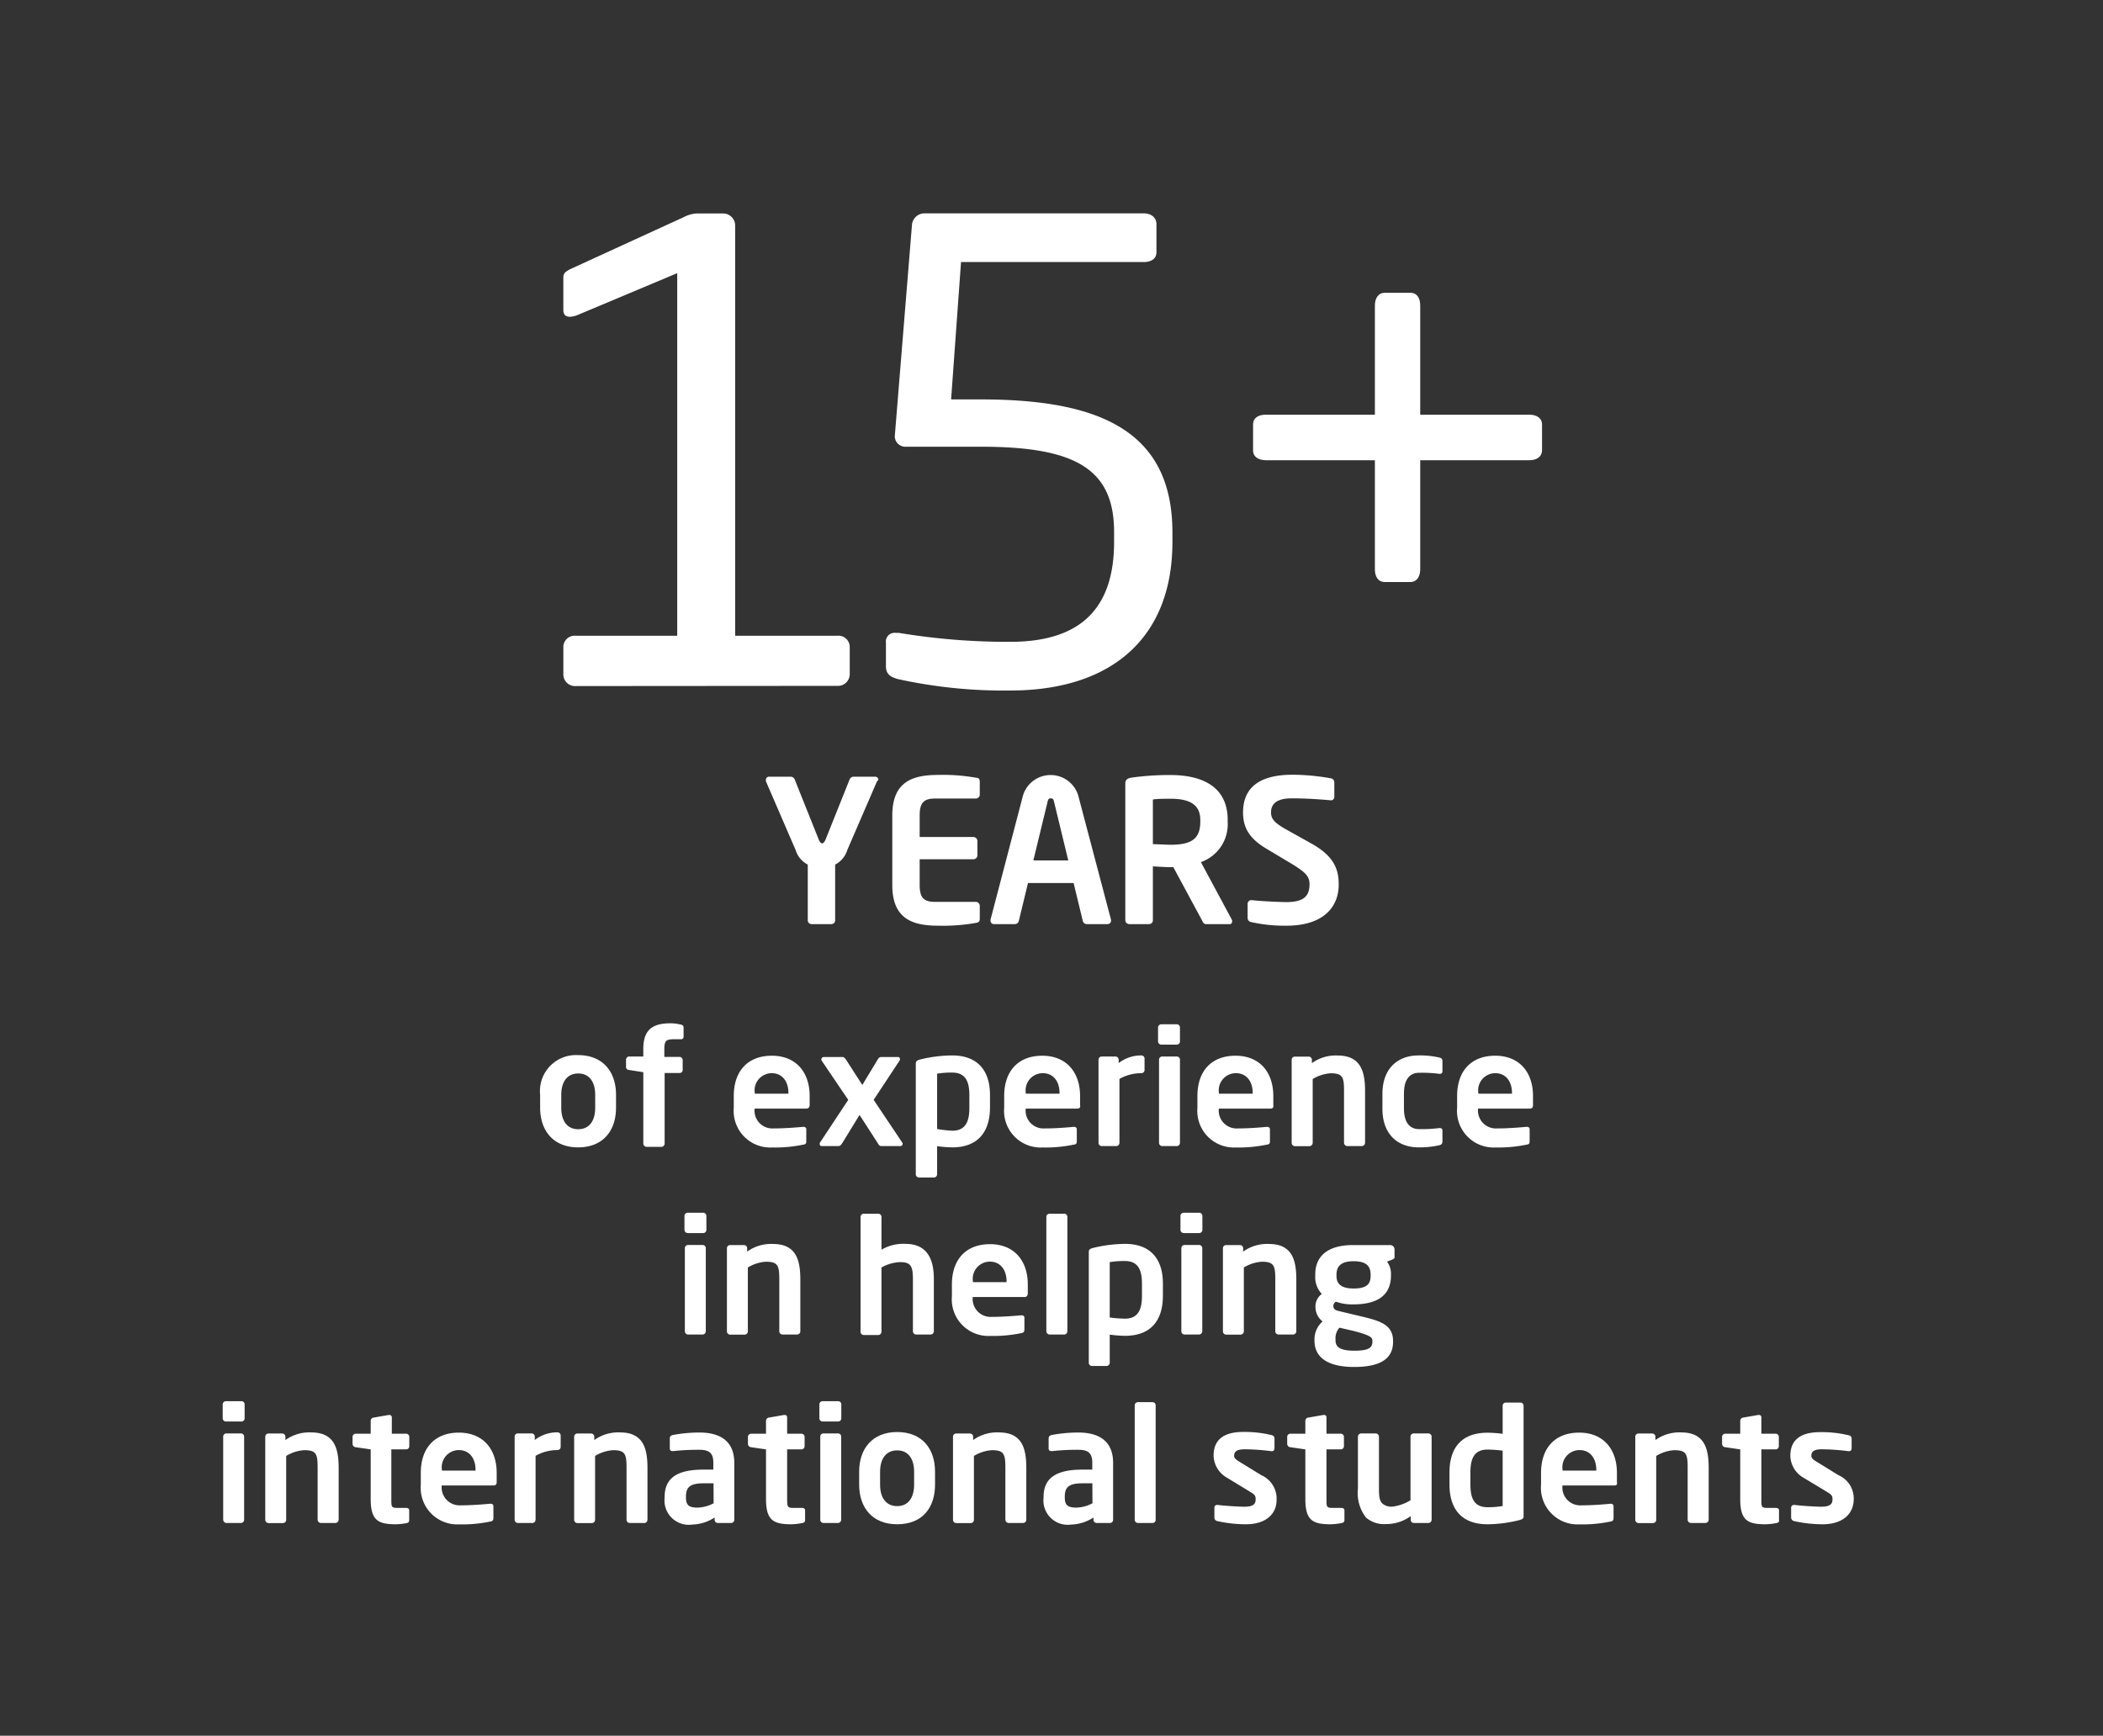 <svg id="Layer_1" data-name="Layer 1" xmlns="http://www.w3.org/2000/svg" viewBox="0 0 212 175"><rect x="0" y="0" width="212" height="175" fill="#333333" stroke="none"/><defs><style>.cls-1{fill:#fff;}</style></defs><path class="cls-1" d="M58.07,69.17A1.18,1.18,0,0,1,56.79,68V65.2a1.14,1.14,0,0,1,1.28-1.1h10.2V27.54L58.2,31.77c-.51.2-1.41.39-1.41-.51V28c0-.45.19-.58.64-.84l11.48-5.26a3.24,3.24,0,0,1,1.35-.38h2.63a1.22,1.22,0,0,1,1.22,1.22V64.1H84.37a1.14,1.14,0,0,1,1.29,1.1V68a1.19,1.19,0,0,1-1.29,1.15Z"/><path class="cls-1" d="M101.82,69.62a49.72,49.72,0,0,1-11.29-1.15c-.7-.2-1.22-.45-1.22-1.29V64.81a.88.88,0,0,1,1-1h.32a66.85,66.85,0,0,0,11.22.9c7.25,0,10.46-3.53,10.46-10.08v-1c0-6.41-4-8.59-13.41-8.59h-7.7a1.07,1.07,0,0,1-1-1.09V44L91.94,22.6a1.27,1.27,0,0,1,1.29-1.09h22.06c.71,0,1.29.38,1.29,1.09v2.82c0,.71-.58,1-1.29,1H96.88l-1,13.85h3c11.93,0,19.31,3.15,19.31,13.41v1C118.18,64.17,112.21,69.62,101.82,69.62Z"/><path class="cls-1" d="M154.17,46.4h-11v11c0,.7-.32,1.28-1,1.28h-2.57c-.7,0-1-.58-1-1.28v-11h-11c-.71,0-1.28-.32-1.28-1V42.81c0-.71.57-1,1.28-1h11v-11c0-.71.32-1.29,1-1.29h2.57c.71,0,1,.58,1,1.29v11h11c.71,0,1.28.32,1.28,1v2.56C155.45,46.08,154.88,46.4,154.17,46.4Z"/><path class="cls-1" d="M88.41,78.77l-3,6.94a2.44,2.44,0,0,1-1.22,1.46v5.6a.38.38,0,0,1-.38.4h-2a.38.38,0,0,1-.38-.4v-5.6a2.44,2.44,0,0,1-1.22-1.46l-3-6.94a.62.62,0,0,1,0-.16.3.3,0,0,1,.32-.3h2.22a.45.45,0,0,1,.38.32l2.4,6c.14.34.26.4.34.4s.22-.06.36-.4l2.4-6a.45.45,0,0,1,.38-.32h2.2a.32.32,0,0,1,.34.3A.47.47,0,0,1,88.41,78.77Z"/><path class="cls-1" d="M98.37,93.05a18.86,18.86,0,0,1-3.8.28c-2.6,0-4.62-.7-4.62-4.1v-7c0-3.4,2-4.1,4.62-4.1a18.86,18.86,0,0,1,3.8.28c.3,0,.4.14.4.42v1.28a.4.4,0,0,1-.4.4H94.29c-1.16,0-1.58.4-1.58,1.72v2.16h5.42a.4.4,0,0,1,.4.4v1.44a.4.4,0,0,1-.4.4H92.71v2.58c0,1.32.42,1.72,1.58,1.72h4.08a.4.4,0,0,1,.4.4v1.28C98.77,92.91,98.67,93,98.37,93.05Z"/><path class="cls-1" d="M111.65,93.17h-2.12a.42.42,0,0,1-.38-.34l-.92-3.8h-4.6l-.92,3.8a.42.42,0,0,1-.38.34h-2.12a.34.34,0,0,1-.36-.34.87.87,0,0,0,0-.1l3.28-12.54a2.91,2.91,0,0,1,5.56,0L112,92.73a.87.87,0,0,0,0,.1A.34.34,0,0,1,111.65,93.17Zm-5.4-12.36c-.06-.24-.12-.32-.32-.32s-.26.08-.32.32l-1.44,5.94h3.52Z"/><path class="cls-1" d="M124,93.17h-2.44c-.22,0-.3-.2-.4-.4l-2.88-5.34H118c-.52,0-1.32-.06-1.78-.08v5.42a.38.38,0,0,1-.38.4h-2a.4.4,0,0,1-.4-.4V79c0-.4.24-.54.64-.6a27.31,27.31,0,0,1,3.92-.26c3.08,0,5.76,1.1,5.76,4.52v.18a4.05,4.05,0,0,1-2.7,4.08l3.14,5.84a.27.27,0,0,1,0,.16A.22.22,0,0,1,124,93.17Zm-3-10.5c0-1.5-1-2.14-3-2.14-.42,0-1.42,0-1.78.08v4.5c.32,0,1.44.06,1.78.06,2.06,0,3-.56,3-2.32Z"/><path class="cls-1" d="M129.69,93.33a15.3,15.3,0,0,1-3.54-.36.43.43,0,0,1-.38-.4V91.13a.38.38,0,0,1,.38-.38h0c.8.1,2.8.2,3.54.2,1.78,0,2.32-.64,2.32-1.8,0-.78-.38-1.18-1.7-2l-2.64-1.58c-1.86-1.1-2.36-2.26-2.36-3.66,0-2.2,1.28-3.8,5-3.8a22.35,22.35,0,0,1,3.84.36.41.41,0,0,1,.36.38v1.48a.34.34,0,0,1-.34.36h0c-1.32-.12-2.64-.2-3.94-.2-1.48,0-2.1.52-2.1,1.42,0,.66.34,1.06,1.64,1.78l2.4,1.34c2.2,1.22,2.78,2.5,2.78,4.08C135,91.17,133.69,93.33,129.69,93.33Z"/><path class="cls-1" d="M58.28,115.68c-2.51,0-3.83-1.7-3.83-4v-1.3a3.63,3.63,0,0,1,3.83-4c2.51,0,3.82,1.69,3.82,4v1.3C62.1,114,60.79,115.68,58.28,115.68ZM60,110.39c0-1.31-.59-2.16-1.71-2.16s-1.71.85-1.71,2.16v1.3c0,1.31.59,2.16,1.71,2.16S60,113,60,111.69Z"/><path class="cls-1" d="M68.63,104.78h-.72c-.77,0-.94.17-.94,1v.78H68.5a.32.32,0,0,1,.32.32v1a.3.3,0,0,1-.32.3H67v7.11a.34.34,0,0,1-.32.34H65.19a.35.35,0,0,1-.34-.34V108.1l-1.42-.22c-.18,0-.32-.13-.32-.3v-.74a.32.32,0,0,1,.32-.32h1.42v-.78c0-2.07,1.11-2.57,2.77-2.57a4.37,4.37,0,0,1,1,.13c.13,0,.29.11.29.26v.94A.25.25,0,0,1,68.63,104.78Z"/><path class="cls-1" d="M81.29,111.77H76.07v0a1.8,1.8,0,0,0,1.92,2c1.17,0,2.27-.1,3-.16h0c.16,0,.29.08.29.24V115c0,.25,0,.37-.33.41a13.76,13.76,0,0,1-3.11.28,3.69,3.69,0,0,1-3.87-4v-1.19c0-2.49,1.39-4.06,3.84-4.06s3.81,1.68,3.81,4.06v.9C81.61,111.63,81.51,111.77,81.29,111.77Zm-1.81-1.57c0-1.25-.69-2-1.68-2a1.73,1.73,0,0,0-1.71,2v.07h3.39Z"/><path class="cls-1" d="M90.73,115.55H88.9c-.17,0-.25,0-.43-.32l-1.82-2.82-1.73,2.82c-.18.27-.26.32-.43.32H82.84a.18.18,0,0,1-.2-.18.27.27,0,0,1,0-.14l2.87-4.34-2.71-4a.29.29,0,0,1,0-.1.25.25,0,0,1,.26-.22H84.9c.18,0,.26.08.42.32l1.61,2.5,1.51-2.5c.17-.29.25-.32.43-.32h1.65a.17.17,0,0,1,.19.18.22.22,0,0,1,0,.14l-2.64,4,2.92,4.36a.29.29,0,0,1,0,.11A.23.23,0,0,1,90.73,115.55Z"/><path class="cls-1" d="M96,115.68a12.27,12.27,0,0,1-1.53-.12v2.84a.33.33,0,0,1-.32.32H92.64a.33.33,0,0,1-.32-.32V107.26c0-.24.07-.34.44-.44a13.91,13.91,0,0,1,3.21-.41c2.58,0,3.83,1.52,3.83,4v1.23C99.8,114.15,98.55,115.68,96,115.68Zm1.72-5.25c0-1.32-.34-2.29-1.72-2.29a8.67,8.67,0,0,0-1.53.11v5.58A12.2,12.2,0,0,0,96,114c1.38,0,1.72-1,1.72-2.29Z"/><path class="cls-1" d="M108.62,111.77H103.4v0a1.8,1.8,0,0,0,1.92,2c1.17,0,2.27-.1,2.94-.16h0c.16,0,.29.08.29.24V115c0,.25,0,.37-.34.41a13.66,13.66,0,0,1-3.1.28,3.69,3.69,0,0,1-3.88-4v-1.19c0-2.49,1.4-4.06,3.84-4.06s3.81,1.68,3.81,4.06v.9C108.93,111.63,108.84,111.77,108.62,111.77Zm-1.81-1.57c0-1.25-.69-2-1.69-2a1.73,1.73,0,0,0-1.71,2v.07h3.4Z"/><path class="cls-1" d="M115.06,108.2a4.46,4.46,0,0,0-2.21.58v6.43a.33.33,0,0,1-.32.34h-1.47a.33.33,0,0,1-.32-.34v-8.37a.32.32,0,0,1,.32-.32h1.39a.32.32,0,0,1,.32.32v.34a3.73,3.73,0,0,1,2.29-.77.32.32,0,0,1,.32.32v1.15A.32.32,0,0,1,115.06,108.2Z"/><path class="cls-1" d="M118.63,105.32h-1.55a.33.33,0,0,1-.34-.32v-1.41a.33.33,0,0,1,.34-.32h1.55a.32.32,0,0,1,.32.32V105A.32.32,0,0,1,118.63,105.32Zm0,10.23h-1.47a.33.33,0,0,1-.32-.34v-8.37a.32.32,0,0,1,.32-.32h1.47a.32.32,0,0,1,.32.32v8.37A.33.33,0,0,1,118.58,115.55Z"/><path class="cls-1" d="M128.09,111.77h-5.22v0a1.8,1.8,0,0,0,1.92,2c1.17,0,2.27-.1,2.94-.16h0c.16,0,.29.08.29.24V115c0,.25,0,.37-.34.41a13.66,13.66,0,0,1-3.1.28,3.69,3.69,0,0,1-3.87-4v-1.19c0-2.49,1.39-4.06,3.84-4.06s3.81,1.68,3.81,4.06v.9C128.41,111.63,128.31,111.77,128.09,111.77Zm-1.81-1.57c0-1.25-.69-2-1.68-2a1.73,1.73,0,0,0-1.72,2v.07h3.4Z"/><path class="cls-1" d="M137.29,115.55h-1.48a.34.34,0,0,1-.32-.34V110c0-1.39-.12-1.79-1.36-1.79a4,4,0,0,0-1.8.58v6.43a.34.34,0,0,1-.33.34h-1.47a.34.34,0,0,1-.32-.34v-8.37a.32.32,0,0,1,.32-.32h1.39a.32.32,0,0,1,.33.32v.34a4.07,4.07,0,0,1,2.59-.77c2.3,0,2.77,1.55,2.77,3.58v5.22A.34.34,0,0,1,137.29,115.55Z"/><path class="cls-1" d="M145.08,115.47a9.14,9.14,0,0,1-2.07.21c-2.08,0-3.65-1.29-3.65-3.89V110.3c0-2.61,1.57-3.89,3.65-3.89a8.58,8.58,0,0,1,2.07.21c.27.06.33.16.33.41v1c0,.16-.12.24-.28.24h0a13.9,13.9,0,0,0-2.07-.11c-.75,0-1.53.43-1.53,2.1v1.49c0,1.66.78,2.09,1.53,2.09a13.9,13.9,0,0,0,2.07-.11h0c.16,0,.28.08.28.24v1C145.41,115.31,145.35,115.4,145.08,115.47Z"/><path class="cls-1" d="M154.23,111.77H149v0a1.81,1.81,0,0,0,1.92,2c1.17,0,2.28-.1,2.95-.16h.05c.16,0,.28.08.28.24V115c0,.25,0,.37-.33.41a13.76,13.76,0,0,1-3.11.28,3.69,3.69,0,0,1-3.87-4v-1.19c0-2.49,1.39-4.06,3.84-4.06s3.81,1.68,3.81,4.06v.9C154.55,111.63,154.45,111.77,154.23,111.77Zm-1.81-1.57c0-1.25-.69-2-1.68-2a1.73,1.73,0,0,0-1.71,2v.07h3.39Z"/><path class="cls-1" d="M70.88,124.32H69.33A.33.33,0,0,1,69,124v-1.41a.33.33,0,0,1,.34-.32h1.55a.32.32,0,0,1,.32.32V124A.32.32,0,0,1,70.88,124.32Zm0,10.23H69.36a.33.33,0,0,1-.32-.34v-8.37a.32.32,0,0,1,.32-.32h1.47a.32.32,0,0,1,.32.32v8.37A.33.33,0,0,1,70.83,134.55Z"/><path class="cls-1" d="M80.35,134.55H78.88a.33.33,0,0,1-.32-.34V129c0-1.39-.13-1.79-1.36-1.79a4,4,0,0,0-1.81.58v6.43a.33.33,0,0,1-.32.34H73.6a.33.33,0,0,1-.32-.34v-8.37a.32.32,0,0,1,.32-.32H75a.32.32,0,0,1,.32.32v.34a4.11,4.11,0,0,1,2.59-.77c2.31,0,2.77,1.55,2.77,3.58v5.22A.33.33,0,0,1,80.35,134.55Z"/><path class="cls-1" d="M93.82,134.55H92.35a.33.33,0,0,1-.32-.34V129c0-1.4-.24-1.75-1.31-1.75a4.16,4.16,0,0,0-1.86.54v6.47a.33.33,0,0,1-.32.34H87.07a.33.33,0,0,1-.32-.34V122.69a.32.32,0,0,1,.32-.32h1.47a.32.32,0,0,1,.32.32V126a4.29,4.29,0,0,1,2.42-.59c2.21,0,2.86,1.57,2.86,3.54v5.26A.33.33,0,0,1,93.82,134.55Z"/><path class="cls-1" d="M103.28,130.77H98.06v0a1.81,1.81,0,0,0,1.92,2c1.17,0,2.27-.1,3-.16h0c.16,0,.29.08.29.24V134c0,.25-.05.37-.33.41a13.76,13.76,0,0,1-3.11.28,3.69,3.69,0,0,1-3.87-4v-1.19c0-2.49,1.39-4.06,3.84-4.06s3.81,1.68,3.81,4.06v.9C103.6,130.63,103.5,130.77,103.28,130.77Zm-1.81-1.57c0-1.25-.69-2-1.68-2a1.73,1.73,0,0,0-1.71,2v.07h3.39Z"/><path class="cls-1" d="M107.29,134.55H105.8a.34.34,0,0,1-.32-.34V122.69a.32.32,0,0,1,.32-.32h1.49a.31.31,0,0,1,.31.32v11.52A.33.33,0,0,1,107.29,134.55Z"/><path class="cls-1" d="M113.41,134.68a12.27,12.27,0,0,1-1.54-.12v2.84a.33.33,0,0,1-.32.32h-1.47a.32.32,0,0,1-.32-.32V126.26c0-.24.06-.34.43-.44a13.93,13.93,0,0,1,3.22-.41c2.57,0,3.82,1.52,3.82,4v1.23C117.23,133.15,116,134.68,113.41,134.68Zm1.71-5.25c0-1.32-.34-2.29-1.71-2.29a8.71,8.71,0,0,0-1.54.11v5.58a12.21,12.21,0,0,0,1.54.12c1.37,0,1.71-1,1.71-2.29Z"/><path class="cls-1" d="M120.88,124.32h-1.56A.33.33,0,0,1,119,124v-1.41a.33.33,0,0,1,.33-.32h1.56a.32.32,0,0,1,.32.32V124A.32.32,0,0,1,120.88,124.32Zm0,10.23h-1.47a.33.33,0,0,1-.32-.34v-8.37a.32.32,0,0,1,.32-.32h1.47a.32.32,0,0,1,.32.32v8.37A.34.34,0,0,1,120.83,134.55Z"/><path class="cls-1" d="M130.35,134.55h-1.47a.33.33,0,0,1-.32-.34V129c0-1.39-.13-1.79-1.36-1.79a4,4,0,0,0-1.81.58v6.43a.34.34,0,0,1-.32.34H123.6a.33.33,0,0,1-.32-.34v-8.37a.32.32,0,0,1,.32-.32H125a.32.32,0,0,1,.32.32v.34a4.11,4.11,0,0,1,2.59-.77c2.31,0,2.77,1.55,2.77,3.58v5.22A.33.33,0,0,1,130.35,134.55Z"/><path class="cls-1" d="M140.35,127l-.53.2a2,2,0,0,1,.4,1.28v.12c0,2-1.37,2.91-3.79,2.91a4.81,4.81,0,0,1-1.75-.27.51.51,0,0,0-.27.41c0,.32.18.45.55.53l1.88.45c2.18.51,3.59.85,3.59,2.56v.11c0,1.64-1.2,2.52-3.92,2.52s-4-1-4-2.66V135a2.4,2.4,0,0,1,.82-1.77,1.83,1.83,0,0,1-.72-1.47h0a1.54,1.54,0,0,1,.64-1.3,2.47,2.47,0,0,1-.66-1.87v-.12c0-1.6,1-2.94,3.81-2.94h3.74a.44.44,0,0,1,.44.43v.67C140.61,126.86,140.54,126.9,140.35,127Zm-2,8.19c0-.35-.21-.56-1.89-1l-1.43-.33a1.57,1.57,0,0,0-.4,1.12v.14c0,.66.4,1.06,1.91,1.06s1.81-.34,1.81-.92Zm-.18-6.67c0-.77-.33-1.36-1.71-1.36s-1.73.6-1.73,1.36v.12c0,.6.24,1.27,1.73,1.27,1.33,0,1.71-.46,1.71-1.27Z"/><path class="cls-1" d="M24.34,143.32H22.79a.33.33,0,0,1-.34-.32v-1.41a.33.33,0,0,1,.34-.32h1.55a.32.32,0,0,1,.32.32V143A.32.32,0,0,1,24.34,143.32Zm-.05,10.23H22.82a.34.34,0,0,1-.32-.34v-8.37a.32.32,0,0,1,.32-.32h1.47a.32.32,0,0,1,.32.32v8.37A.33.33,0,0,1,24.29,153.55Z"/><path class="cls-1" d="M33.82,153.55H32.34a.34.34,0,0,1-.32-.34V148c0-1.39-.12-1.79-1.36-1.79a4,4,0,0,0-1.81.58v6.43a.33.33,0,0,1-.32.34H27.06a.34.34,0,0,1-.32-.34v-8.37a.32.32,0,0,1,.32-.32h1.39a.32.32,0,0,1,.32.32v.34a4.12,4.12,0,0,1,2.6-.77c2.3,0,2.77,1.55,2.77,3.58v5.22A.34.34,0,0,1,33.82,153.55Z"/><path class="cls-1" d="M41,153.56a6.05,6.05,0,0,1-1.09.12c-1.81,0-2.54-.4-2.54-2.55v-5l-1.51-.22a.34.34,0,0,1-.32-.32v-.72a.32.32,0,0,1,.32-.32h1.51v-1.31a.34.34,0,0,1,.32-.32l1.49-.26h.06a.24.24,0,0,1,.26.24v1.65h1.44a.32.32,0,0,1,.32.32v.94a.32.32,0,0,1-.32.32H39.45v5c0,.8,0,.9.62.9h.85c.21,0,.33.08.33.24v1C41.25,153.44,41.16,153.53,41,153.56Z"/><path class="cls-1" d="M49.75,149.77H44.53v0a1.81,1.81,0,0,0,1.92,2c1.17,0,2.28-.1,2.95-.16h.05c.16,0,.29.08.29.24V153c0,.25-.05.37-.34.41a13.76,13.76,0,0,1-3.11.28,3.69,3.69,0,0,1-3.87-4v-1.19c0-2.49,1.39-4.06,3.84-4.06s3.81,1.68,3.81,4.06v.9C50.07,149.63,50,149.77,49.75,149.77Zm-1.81-1.57c0-1.25-.69-2-1.68-2a1.73,1.73,0,0,0-1.71,2v.07h3.39Z"/><path class="cls-1" d="M56.2,146.2a4.43,4.43,0,0,0-2.21.58v6.43a.33.33,0,0,1-.32.34H52.2a.33.33,0,0,1-.32-.34v-8.37a.32.32,0,0,1,.32-.32h1.39a.32.32,0,0,1,.32.32v.34a3.71,3.71,0,0,1,2.29-.77.32.32,0,0,1,.32.32v1.15A.32.32,0,0,1,56.2,146.2Z"/><path class="cls-1" d="M65,153.55H63.48a.33.33,0,0,1-.32-.34V148c0-1.39-.13-1.79-1.36-1.79a4,4,0,0,0-1.81.58v6.43a.33.33,0,0,1-.32.34H58.2a.33.33,0,0,1-.32-.34v-8.37a.32.32,0,0,1,.32-.32h1.39a.32.32,0,0,1,.32.32v.34a4.11,4.11,0,0,1,2.59-.77c2.31,0,2.77,1.55,2.77,3.58v5.22A.33.33,0,0,1,65,153.55Z"/><path class="cls-1" d="M73.72,153.55H72.36a.32.32,0,0,1-.32-.32V153a4.35,4.35,0,0,1-2.26.71A2.45,2.45,0,0,1,67,151v-.06c0-1.83,1.12-2.77,3.91-2.77h1v-.71c0-1-.47-1.29-1.41-1.29a23.55,23.55,0,0,0-2.61.13h-.08c-.16,0-.29-.05-.29-.28v-1c0-.18.1-.29.31-.34a14.47,14.47,0,0,1,2.67-.25c2.27,0,3.52,1,3.52,3.05v5.77A.32.32,0,0,1,73.72,153.55Zm-1.79-4h-1c-1.46,0-1.78.46-1.78,1.36V151c0,.79.35,1,1.15,1a3.61,3.61,0,0,0,1.64-.44Z"/><path class="cls-1" d="M80.85,153.56a6,6,0,0,1-1.08.12c-1.81,0-2.55-.4-2.55-2.55v-5l-1.5-.22a.34.34,0,0,1-.32-.32v-.72a.32.32,0,0,1,.32-.32h1.5v-1.31a.34.34,0,0,1,.32-.32l1.49-.26h.06a.23.23,0,0,1,.26.24v1.65h1.44a.32.32,0,0,1,.32.32v.94a.32.32,0,0,1-.32.32H79.35v5c0,.8.05.9.62.9h.85c.21,0,.34.08.34.24v1C81.16,153.44,81.06,153.53,80.85,153.56Z"/><path class="cls-1" d="M84.49,143.32H82.93a.33.33,0,0,1-.33-.32v-1.41a.33.33,0,0,1,.33-.32h1.56a.32.32,0,0,1,.32.32V143A.32.32,0,0,1,84.49,143.32Zm0,10.23H83a.33.33,0,0,1-.31-.34v-8.37a.31.31,0,0,1,.31-.32h1.48a.32.32,0,0,1,.32.32v8.37A.34.34,0,0,1,84.44,153.55Z"/><path class="cls-1" d="M90.44,153.68c-2.52,0-3.83-1.7-3.83-4v-1.3c0-2.29,1.31-4,3.83-4s3.82,1.69,3.82,4v1.3C94.26,152,93,153.68,90.44,153.68Zm1.71-5.29c0-1.31-.59-2.16-1.71-2.16s-1.72.85-1.72,2.16v1.3c0,1.31.6,2.16,1.72,2.16s1.71-.85,1.71-2.16Z"/><path class="cls-1" d="M103.14,153.55h-1.47a.34.34,0,0,1-.32-.34V148c0-1.39-.13-1.79-1.36-1.79a4,4,0,0,0-1.81.58v6.43a.33.33,0,0,1-.32.34H96.39a.33.33,0,0,1-.32-.34v-8.37a.32.32,0,0,1,.32-.32h1.39a.32.32,0,0,1,.32.32v.34a4.11,4.11,0,0,1,2.59-.77c2.31,0,2.77,1.55,2.77,3.58v5.22A.33.33,0,0,1,103.14,153.55Z"/><path class="cls-1" d="M111.91,153.55h-1.36a.32.32,0,0,1-.32-.32V153a4.35,4.35,0,0,1-2.26.71A2.45,2.45,0,0,1,105.2,151v-.06c0-1.83,1.13-2.77,3.91-2.77h1v-.71c0-1-.47-1.29-1.41-1.29a23.69,23.69,0,0,0-2.61.13H106c-.16,0-.29-.05-.29-.28v-1c0-.18.1-.29.31-.34a14.57,14.57,0,0,1,2.67-.25c2.27,0,3.52,1,3.52,3.05v5.77A.32.32,0,0,1,111.91,153.55Zm-1.79-4h-1c-1.46,0-1.78.46-1.78,1.36V151c0,.79.36,1,1.16,1a3.6,3.6,0,0,0,1.63-.44Z"/><path class="cls-1" d="M116.2,153.55h-1.49a.33.33,0,0,1-.32-.34V141.69a.32.32,0,0,1,.32-.32h1.49a.31.31,0,0,1,.3.32v11.52A.32.32,0,0,1,116.2,153.55Z"/><path class="cls-1" d="M125.59,153.68a13.29,13.29,0,0,1-2.87-.32.36.36,0,0,1-.3-.37v-1a.27.27,0,0,1,.27-.26h.07c.76.1,2.2.18,2.68.18,1,0,1.14-.34,1.14-.77s-.19-.5-.7-.82l-2.2-1.34a2.64,2.64,0,0,1-1.34-2.21c0-1.6,1-2.4,3-2.4a11.67,11.67,0,0,1,2.85.32.35.35,0,0,1,.29.37V146c0,.2-.1.31-.26.31h-.06a22.35,22.35,0,0,0-2.64-.19c-.77,0-1.11.17-1.11.67,0,.25.24.41.64.65l2.1,1.29a2.57,2.57,0,0,1,1.54,2.43C128.73,152.57,127.69,153.68,125.59,153.68Z"/><path class="cls-1" d="M135.22,153.56a6,6,0,0,1-1.09.12c-1.81,0-2.54-.4-2.54-2.55v-5l-1.51-.22a.34.34,0,0,1-.32-.32v-.72a.32.32,0,0,1,.32-.32h1.51v-1.31a.34.34,0,0,1,.32-.32l1.49-.26h.06a.23.23,0,0,1,.26.24v1.65h1.44a.32.32,0,0,1,.32.32v.94a.32.32,0,0,1-.32.32h-1.44v5c0,.8,0,.9.62.9h.85c.21,0,.34.08.34.24v1C135.53,153.44,135.43,153.53,135.22,153.56Z"/><path class="cls-1" d="M144,153.55h-1.47a.32.32,0,0,1-.32-.32v-.37a4.18,4.18,0,0,1-2.52.8,2.76,2.76,0,0,1-2-.67,4.08,4.08,0,0,1-.8-2.92v-5.21a.34.34,0,0,1,.32-.34h1.48a.34.34,0,0,1,.32.34v5.21c0,.81.06,1.27.37,1.54a1.38,1.38,0,0,0,1,.29,4.55,4.55,0,0,0,1.81-.64v-6.4a.33.33,0,0,1,.32-.34H144a.34.34,0,0,1,.32.34v8.37A.33.33,0,0,1,144,153.55Z"/><path class="cls-1" d="M153.16,153.26a13.41,13.41,0,0,1-3.22.42c-2.58,0-3.82-1.53-3.82-4v-1.23c0-2.5,1.24-4,3.82-4a12,12,0,0,1,1.54.11v-2.83a.32.32,0,0,1,.32-.32h1.47a.32.32,0,0,1,.32.32v11.14C153.59,153.07,153.53,153.16,153.16,153.26Zm-1.68-7a12.12,12.12,0,0,0-1.54-.11c-1.38,0-1.71,1-1.71,2.29v1.23c0,1.31.33,2.29,1.71,2.29a8.64,8.64,0,0,0,1.54-.12Z"/><path class="cls-1" d="M162.73,149.77h-5.22v0a1.8,1.8,0,0,0,1.92,2c1.17,0,2.27-.1,2.94-.16h0c.16,0,.29.08.29.24V153c0,.25-.05.37-.34.41a13.66,13.66,0,0,1-3.1.28,3.69,3.69,0,0,1-3.87-4v-1.19c0-2.49,1.39-4.06,3.84-4.06s3.81,1.68,3.81,4.06v.9C163.05,149.63,163,149.77,162.73,149.77Zm-1.81-1.57c0-1.25-.69-2-1.68-2a1.73,1.73,0,0,0-1.72,2v.07h3.4Z"/><path class="cls-1" d="M171.93,153.55h-1.48a.34.34,0,0,1-.32-.34V148c0-1.39-.12-1.79-1.36-1.79a4,4,0,0,0-1.81.58v6.43a.33.33,0,0,1-.32.34h-1.47a.34.34,0,0,1-.32-.34v-8.37a.32.32,0,0,1,.32-.32h1.39a.32.32,0,0,1,.32.32v.34a4.12,4.12,0,0,1,2.6-.77c2.3,0,2.77,1.55,2.77,3.58v5.22A.34.34,0,0,1,171.93,153.55Z"/><path class="cls-1" d="M179.06,153.56a6,6,0,0,1-1.09.12c-1.81,0-2.54-.4-2.54-2.55v-5l-1.51-.22a.34.34,0,0,1-.32-.32v-.72a.32.32,0,0,1,.32-.32h1.51v-1.31a.34.34,0,0,1,.32-.32l1.49-.26h.06a.23.23,0,0,1,.26.24v1.65H179a.32.32,0,0,1,.32.32v.94a.32.32,0,0,1-.32.32h-1.44v5c0,.8,0,.9.62.9H179c.21,0,.34.08.34.24v1C179.37,153.44,179.27,153.53,179.06,153.56Z"/><path class="cls-1" d="M183.73,153.68a13.2,13.2,0,0,1-2.86-.32.37.37,0,0,1-.31-.37v-1a.28.28,0,0,1,.28-.26h.06c.77.1,2.21.18,2.69.18,1,0,1.14-.34,1.14-.77s-.2-.5-.71-.82L181.83,149a2.63,2.63,0,0,1-1.35-2.21c0-1.6,1-2.4,3.05-2.4a11.58,11.58,0,0,1,2.84.32.34.34,0,0,1,.29.37V146c0,.2-.09.31-.25.31h-.07a22.35,22.35,0,0,0-2.64-.19c-.77,0-1.1.17-1.1.67,0,.25.24.41.64.65l2.09,1.29a2.55,2.55,0,0,1,1.54,2.43C186.87,152.57,185.83,153.68,183.73,153.68Z"/></svg>
